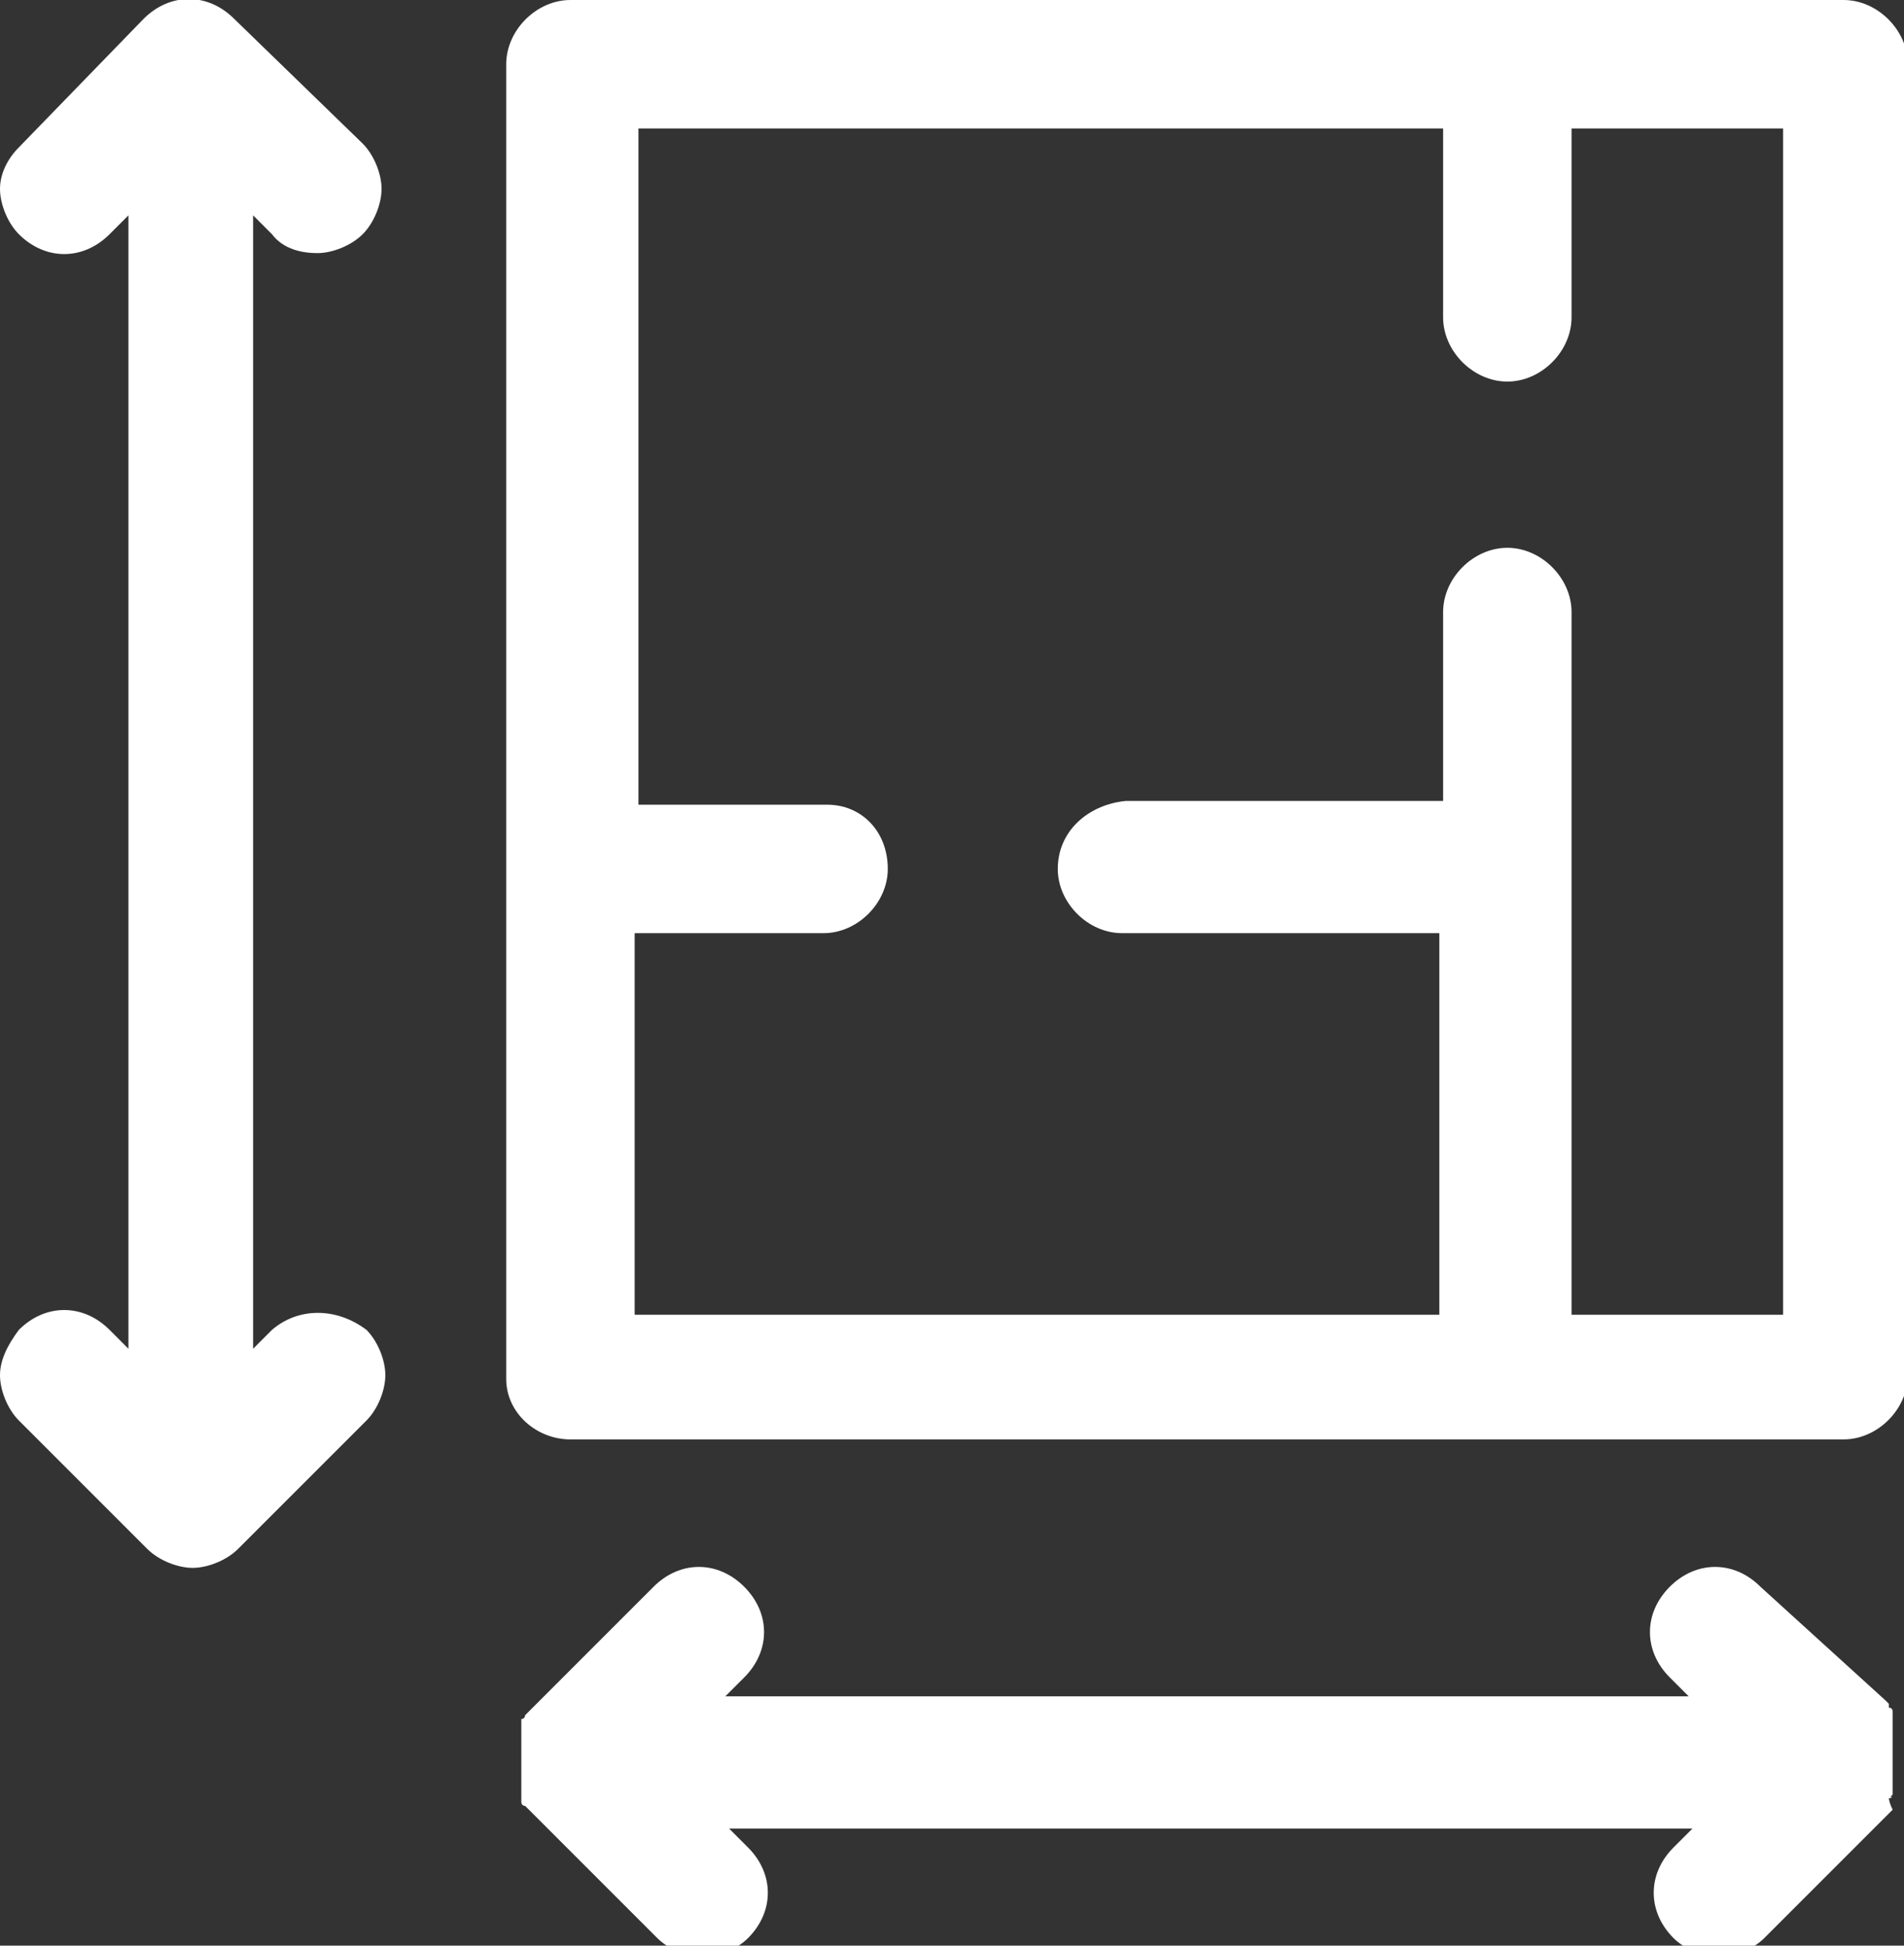<?xml version="1.0" encoding="utf-8"?>
<!-- Generator: Adobe Illustrator 21.0.2, SVG Export Plug-In . SVG Version: 6.00 Build 0)  -->
<svg version="1.1" id="Layer_1" xmlns="http://www.w3.org/2000/svg" xmlns:xlink="http://www.w3.org/1999/xlink" x="0px" y="0px"
	 viewBox="0 0 50.4 51.5" style="enable-background:new 0 0 50.4 51.5;" xml:space="preserve">
<rect x="0" y="0" width="50.4" height="51.5" fill="#333333" stroke="none"/>
<style type="text/css">
	.st0{fill:#FFFFFF;}
</style>
<path class="st0" d="M7.2,35.2l-0.5,0.5v-30l0.5,0.5C7.5,6.6,8,6.7,8.4,6.7c0.4,0,0.9-0.2,1.2-0.5c0.3-0.3,0.5-0.8,0.5-1.2
	c0-0.4-0.2-0.9-0.5-1.2L6.2,0.5c-0.7-0.7-1.7-0.7-2.4,0L0.5,3.9C0.2,4.2,0,4.6,0,5s0.2,0.9,0.5,1.2c0.7,0.7,1.7,0.7,2.4,0l0.5-0.5
	v30l-0.5-0.5c-0.7-0.7-1.7-0.7-2.4,0C0.2,35.6,0,36,0,36.4c0,0.4,0.2,0.9,0.5,1.2L3.9,41c0.3,0.3,0.8,0.5,1.2,0.5
	c0.4,0,0.9-0.2,1.2-0.5l3.4-3.4c0.3-0.3,0.5-0.8,0.5-1.2c0-0.4-0.2-0.9-0.5-1.2C8.9,34.6,7.9,34.6,7.2,35.2"/>
<path class="st0" d="M50,47.6C50.1,47.6,50.1,47.5,50,47.6c0.1-0.1,0.1-0.1,0.1-0.1c0,0,0,0,0-0.1c0,0,0-0.1,0-0.1c0,0,0,0,0-0.1
	c0,0,0-0.1,0-0.1c0,0,0,0,0-0.1c0,0,0-0.1,0-0.1c0,0,0,0,0-0.1c0,0,0-0.1,0-0.1c0,0,0-0.1,0-0.1c0,0,0-0.1,0-0.1c0,0,0-0.1,0-0.1
	c0,0,0,0,0,0s0,0,0,0c0,0,0-0.1,0-0.1c0,0,0-0.1,0-0.1c0,0,0-0.1,0-0.1c0,0,0-0.1,0-0.1c0,0,0,0,0-0.1c0,0,0-0.1,0-0.1
	c0,0,0,0,0-0.1c0,0,0-0.1,0-0.1c0,0,0,0,0-0.1c0,0,0,0,0-0.1c0,0,0,0,0-0.1c0,0,0-0.1-0.1-0.1c0,0,0,0,0-0.1c0,0-0.1-0.1-0.1-0.1
	L46.6,42c-0.7-0.7-1.7-0.7-2.4,0c-0.7,0.7-0.7,1.7,0,2.4l0.5,0.5H19.2l0.5-0.5c0.7-0.7,0.7-1.7,0-2.4c-0.7-0.7-1.7-0.7-2.4,0
	L14,45.3c0,0-0.1,0.1-0.1,0.1c0,0,0,0,0,0c0,0,0,0.1-0.1,0.1c0,0,0,0,0,0.1c0,0,0,0,0,0.1c0,0,0,0,0,0.1c0,0,0,0.1,0,0.1
	c0,0,0,0,0,0.1c0,0,0,0.1,0,0.1c0,0,0,0,0,0.1c0,0,0,0.1,0,0.1c0,0,0,0.1,0,0.1c0,0,0,0.1,0,0.1c0,0,0,0.1,0,0.1c0,0,0,0,0,0
	c0,0,0,0,0,0c0,0,0,0.1,0,0.1c0,0,0,0.1,0,0.1c0,0,0,0.1,0,0.1c0,0,0,0.1,0,0.1c0,0,0,0,0,0.1c0,0,0,0.1,0,0.1c0,0,0,0,0,0.1
	c0,0,0,0.1,0,0.1c0,0,0,0,0,0.1c0,0,0,0.1,0,0.1c0,0,0,0,0,0.1c0,0,0,0.1,0.1,0.1c0,0,0,0,0,0c0,0,0.1,0.1,0.1,0.1l3.4,3.4
	c0.3,0.3,0.8,0.5,1.2,0.5c0.4,0,0.9-0.2,1.2-0.5c0.7-0.7,0.7-1.7,0-2.4l-0.5-0.5h25.5l-0.5,0.5c-0.7,0.7-0.7,1.7,0,2.4
	c0.3,0.3,0.8,0.5,1.2,0.5c0.4,0,0.9-0.2,1.2-0.5l3.4-3.4C50,47.7,50,47.6,50,47.6"/>
<path class="st0" d="M15.1,38.1h16.8h6.2h3.4h7.3c0.9,0,1.7-0.8,1.7-1.7V1.7c0-0.9-0.8-1.7-1.7-1.7h-7.3h-3.4h-6.2H15.1
	c-0.9,0-1.7,0.8-1.7,1.7v19.6v3.4v11.8C13.4,37.4,14.2,38.1,15.1,38.1 M21.9,21.3h-5V3.4h21.3v5c0,0.9,0.8,1.7,1.7,1.7
	c0.9,0,1.7-0.8,1.7-1.7v-5h5.6v31.4h-5.6V16.2c0-0.9-0.8-1.7-1.7-1.7c-0.9,0-1.7,0.8-1.7,1.7v5h-8.4C28.8,21.3,28,22,28,23
	c0,0.9,0.8,1.7,1.7,1.7h8.4v10.1H16.8V24.7h5c0.9,0,1.7-0.8,1.7-1.7C23.5,22,22.8,21.3,21.9,21.3"/>
</svg>
